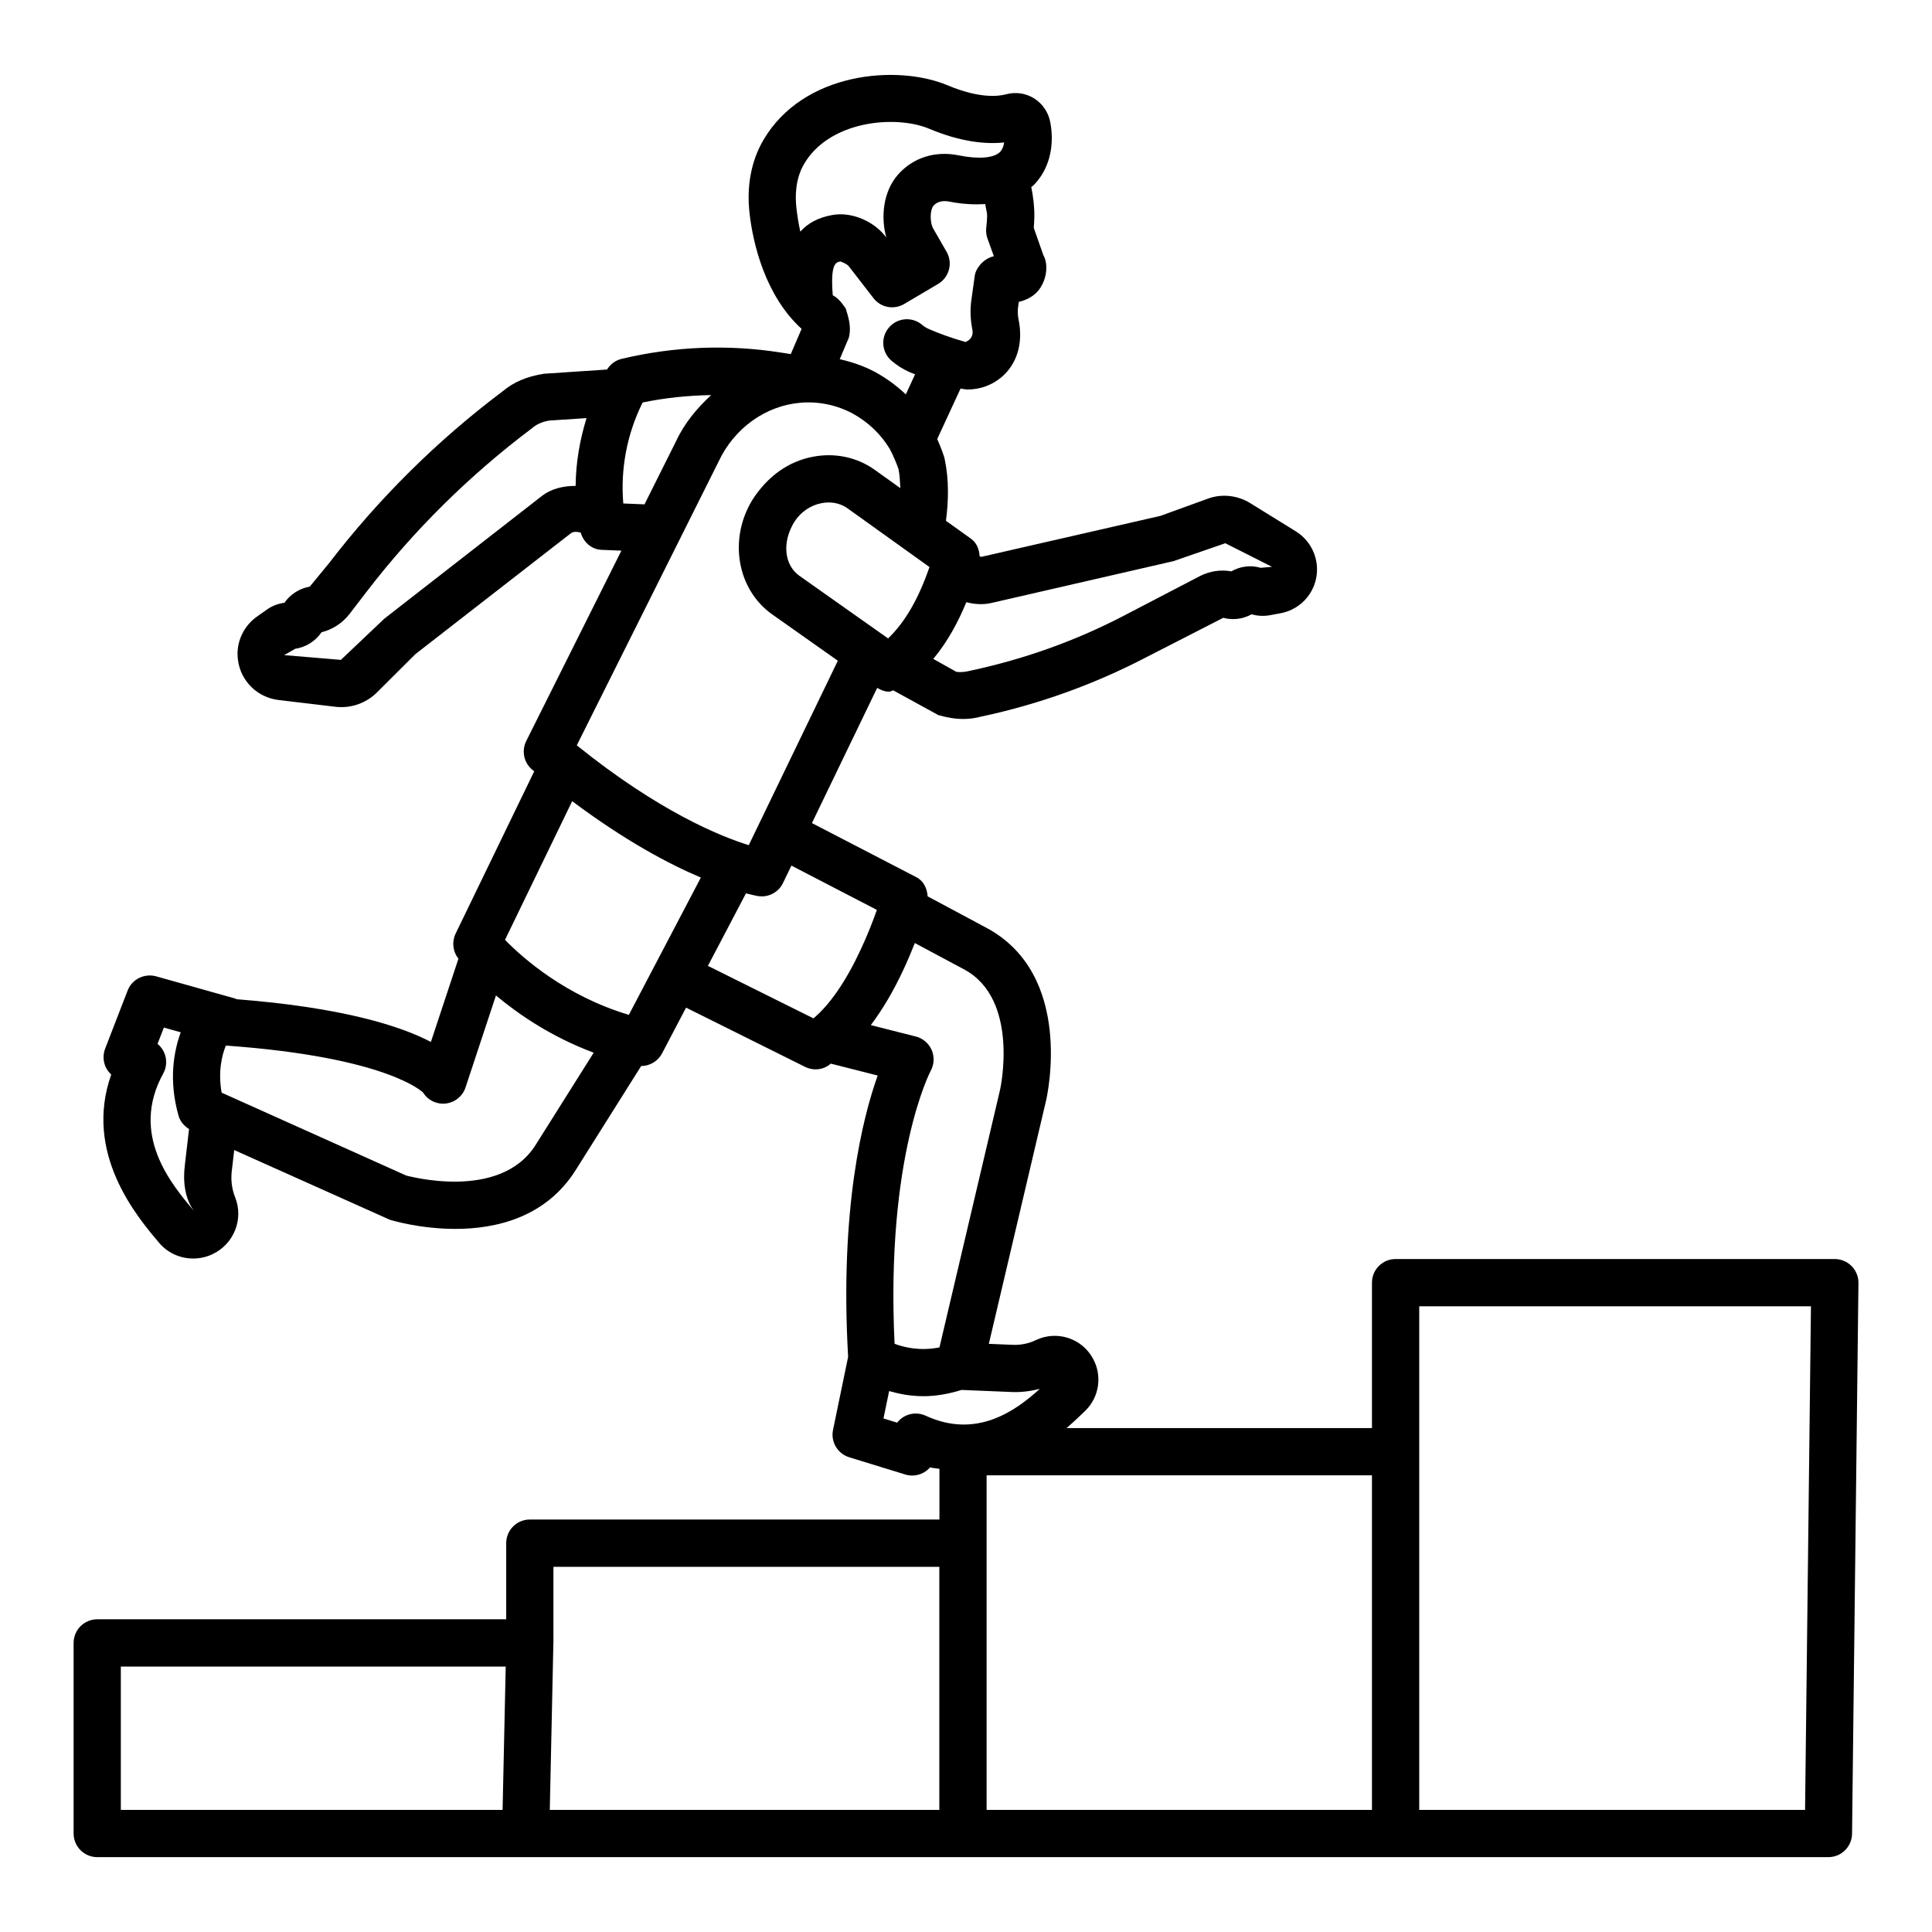 <?xml version="1.0" encoding="UTF-8"?>
<!-- Uploaded to: ICON Repo, www.iconrepo.com, Generator: ICON Repo Mixer Tools -->
<svg fill="#000000" width="800px" height="800px" version="1.1" viewBox="144 144 512 512" xmlns="http://www.w3.org/2000/svg">
 <path d="m634.68 479.52c-1.176-1.191-2.781-1.863-4.445-1.863h-116.39c-3.453 0-6.262 2.809-6.262 6.262v38.535h-80.934c1.977-1.715 3.703-3.356 4.977-4.598 3.727-3.637 4.535-9.363 1.984-13.883-2.949-5.375-9.605-7.453-15.074-4.84-1.941 0.945-4.125 1.375-6.324 1.254l-6.16-0.254 15.156-64.43c0.32-1.359 7.5-33.371-15.809-45.828l-15.555-8.324c-0.176-2.094-1.043-4.074-3.004-5.086l-27.672-14.34 17.297-35.828c0.988 0.594 2.059 1.008 3.176 1.008 0.383 0 0.715-0.273 1.09-0.344l11.926 6.543c2.398 0.695 4.566 1.031 6.629 1.031 1.633 0 3.191-0.215 4.719-0.625 15.168-3.223 29.828-8.484 43.59-15.641l20.574-10.539c2.551 0.68 5.254 0.336 7.531-0.945 0.031 0.016 0.047 0.023 0.078 0.031 1.496 0.43 3.102 0.504 4.676 0.238l2.934-0.543c4.309-0.809 7.805-3.91 9.102-8.086 1.617-5.188-0.504-10.805-5.148-13.652l-12.02-7.438c-3.328-2.07-7.547-2.543-11.195-1.191l-12.617 4.574-47.469 10.859c-0.004 0-0.273-0.09-0.426-0.145-0.125-1.82-0.75-3.562-2.309-4.676l-6.625-4.742c0.719-5.449 0.793-10.883-0.293-16.172-0.254-1.273-1.137-3.481-2.019-5.484l6.188-13.395c0.617 0.078 1.23 0.262 1.848 0.262 3.301 0 6.508-1.145 9.059-3.32 4.078-3.504 5.711-9.004 4.488-15.09-0.262-1.254-0.305-2.477-0.121-3.652l0.164-1.16c2.117-0.508 4.09-1.512 5.441-3.344 2.109-2.918 2.352-6.844 1.039-9.094l-2.519-7.188c0.078-0.934 0.121-1.863 0.152-2.793 0.047-2.731-0.289-5.398-0.812-8.027 0.141-0.129 0.324-0.195 0.461-0.328 4.125-4.039 5.789-10.141 4.598-16.715-0.457-2.629-2-4.957-4.231-6.391-2.199-1.398-4.871-1.824-7.422-1.152-2.262 0.617-7.269 1.129-15.594-2.367-13.289-5.582-38.262-3.574-48.828 14.555-3.191 5.469-4.461 12.133-3.652 19.289 0.895 8.07 4.164 21.949 13.801 30.703l-2.871 6.691-2.5-0.395c-14.129-2.231-28.395-1.664-42.352 1.664-1.605 0.387-2.973 1.418-3.84 2.82l-16.688 1.113c-4.629 0.727-8.094 2.231-10.965 4.652-17.289 12.996-32.777 28.316-46.004 45.539l-5.117 6.223c-2.781 0.496-5.191 2.062-6.766 4.344-0.031-0.039-0.152-0.062-0.289-0.016-1.617 0.27-3.16 0.918-4.352 1.793l-2.613 1.84c-3.711 2.648-5.637 7.086-5.008 11.516 0.719 5.559 5.148 9.914 10.77 10.578l15.059 1.793c0.52 0.062 1.039 0.09 1.574 0.09 3.512 0 6.875-1.375 9.422-3.887l10.203-10.164 41.102-31.953c0.566-0.434 1.281-0.574 2.398-0.305l0.289 0.051c0.75 2.519 2.816 4.457 5.516 4.574l5.277 0.219-25.211 50.438c-1.297 2.59-0.656 5.727 1.559 7.598 0.191 0.16 0.359 0.273 0.551 0.434l-20.836 43.02c-1.039 2.152-0.762 4.711 0.719 6.59 0.004 0.004 0.031 0.039 0.035 0.043l-7.305 22.074c-8.043-4.234-23.355-9.125-51.512-11.328-0.117-0.043-0.203-0.133-0.324-0.168l-21-5.902c-3.086-0.824-6.371 0.754-7.531 3.773l-5.957 15.395c-0.625 1.605-0.551 3.406 0.184 4.965 0.352 0.719 0.84 1.359 1.422 1.91-7.379 20.863 6.812 37.633 12.691 44.582 2.277 2.703 5.606 4.168 9.027 4.168 1.727 0 3.465-0.367 5.117-1.145 5.68-2.672 8.324-9.316 6.004-15.09-0.871-2.184-1.176-4.582-0.887-6.965l0.648-5.547 41.203 18.453c0.656 0.215 8.109 2.441 17.395 2.441 10.754 0 23.965-2.992 31.906-15.609l17.34-27.555c2.289-0.004 4.441-1.266 5.539-3.359l6.356-12.113 31.555 15.703c0.871 0.43 1.832 0.656 2.781 0.656 1.102 0 2.184-0.289 3.16-0.871 0.297-0.176 0.574-0.461 0.871-0.648l12.418 3.152c-3.984 11.137-10.082 35.305-7.836 74.551l-4 19.363c-0.656 3.16 1.207 6.293 4.293 7.254l14.863 4.566c0.594 0.184 1.223 0.273 1.832 0.273 1.07 0 2.137-0.273 3.086-0.824 0.625-0.352 1.176-0.809 1.648-1.344 0.855 0.23 1.641 0.234 2.477 0.398v13.422l-108.55 0.004c-3.453 0-6.262 2.809-6.262 6.262v20.176h-108.38c-3.453 0-6.262 2.809-6.262 6.262v50.508c0 3.453 2.809 6.262 6.262 6.262h113.53 0.031 0.031 345.19c3.422 0 6.215-2.766 6.262-6.184l1.695-145.98c0.02-1.68-0.641-3.281-1.816-4.473zm-338.13-206.75c-3.234 0-6.41 0.691-9.031 2.734l-41.664 32.449-11.516 10.922-15.027-1.262 2.918-1.672c2.856-0.441 5.359-2.023 6.981-4.383 2.918-0.727 5.5-2.398 7.391-4.812l4.535-5.91c12.539-16.312 27.203-30.828 43.863-43.359 1.113-0.941 2.414-1.656 4.566-2.023l9.867-0.648c-1.789 5.836-2.844 11.863-2.883 17.965zm-109.29 155.72c0.902-1.633 1.023-3.606 0.336-5.332-0.398-0.992-1.039-1.863-1.848-2.519l1.68-4.324 4.465 1.254c-1.836 5.082-3.25 12.703-0.57 22.145 0.426 1.496 1.473 2.676 2.777 3.496l-1.125 9.641c-0.535 4.398 0.047 8.922 2.477 12.113-5.992-7.074-17.141-20.254-8.191-36.473zm89.93 195.15h-101.17v-37.988h102zm115.74 0h-103.23l0.945-43.973c0-0.09 0.016-0.184 0.016-0.273v-20.176h102.27zm-13.578-310.45-23.551-16.633c-3.91-2.801-4.676-8.766-1.281-14.281 1.664-2.59 4.293-4.383 7.207-4.941 0.625-0.113 1.266-0.176 1.879-0.176 1.832 0 3.543 0.527 4.981 1.543l21.734 15.57c-2.918 8.449-6.477 14.605-10.969 18.918zm20.734-9.605c2.199 0.582 4.496 0.719 6.727 0.191l48.188-11.074 13.715-4.742 12.371 6.246-2.981 0.27c-2.641-0.785-5.453-0.406-7.789 0.934-2.793-0.504-5.68-0.078-8.262 1.223l-20.238 10.539c-12.754 6.637-26.348 11.516-40.719 14.578-1.328 0.359-2.613 0.43-3.652 0.297l-6.117-3.434c3.953-4.746 6.68-10.016 8.758-15.027zm7.137-91.637c-1.113 0.254-2.098 0.852-2.941 1.645-0.219 0.207-0.395 0.391-0.582 0.625-0.684 0.836-1.23 1.785-1.391 2.918l-0.871 6.246c-0.383 2.582-0.289 5.231 0.23 7.891 0.121 0.559 0.43 2.441-1.801 3.359-3.848-1.105-7.07-2.277-9.715-3.438-0.656-0.297-1.254-0.664-1.773-1.105-2.641-2.238-6.566-1.918-8.812 0.719-2.246 2.633-1.926 6.582 0.719 8.812 1.422 1.215 3.008 2.215 4.781 3.008 0.438 0.191 0.977 0.379 1.438 0.57l-2.457 5.32c-2.43-2.293-5.156-4.309-8.16-5.945-2.961-1.586-6.137-2.648-9.352-3.387l2.418-5.707c0.488-1.922 0.281-3.887-0.258-5.769-0.047-0.348-0.188-0.66-0.293-0.996-0.121-0.309-0.129-0.648-0.277-0.949-0.047-0.094-0.133-0.164-0.184-0.254-0.129-0.23-0.297-0.426-0.457-0.641-0.742-1.086-1.676-2.031-2.797-2.621-0.676-8.48 0.844-8.75 2.047-8.957 0.09 0.055 1.727 0.566 2.305 1.398l6.43 8.316c1.926 2.496 5.391 3.168 8.141 1.559l9.012-5.332c2.949-1.75 3.941-5.559 2.215-8.531l-3.465-6.019c-1.07-1.84-0.887-5.141 0-6.156 0.367-0.406 1.496-1.617 4.184-1.105 3.539 0.703 6.644 0.82 9.543 0.664 0.117 1.078 0.508 2.098 0.492 3.191-0.031 1.008-0.09 2.039-0.23 3.078-0.105 0.961 0 1.93 0.32 2.84l1.68 4.668c-0.051 0.016-0.082 0.074-0.137 0.086zm-51.133-6.562c-0.52-2.344-0.84-4.527-1.039-6.332-0.352-3.117-0.273-7.652 2.031-11.594 6.644-11.402 24.039-13.129 33.172-9.34 8.539 3.59 15.137 4.125 19.855 3.629-0.137 0.992-0.488 1.91-1.113 2.543-1.664 1.605-5.668 1.941-10.965 0.871-6.246-1.254-12.066 0.602-16.051 5.109-3.973 4.527-4.598 11.258-3.102 16.672-2.734-3.734-7.621-6.156-12.172-6.156-0.688 0-1.375 0.055-2.047 0.176-3.926 0.672-6.676 2.289-8.57 4.422zm-41.785 45.277c6.012-1.25 12.078-1.859 18.156-1.961-3.754 3.469-7.082 7.441-9.312 12.242l-8.352 16.715-5.621-0.234c-0.781-9.191 1.004-18.508 5.129-26.762zm20.098 15.715c4.156-8.922 12.523-14.922 21.871-15.664 4.688-0.367 9.469 0.617 13.668 2.863 4.109 2.246 7.516 5.5 9.867 9.422 0.078 0.176 0.168 0.352 0.273 0.52 0.457 0.809 1.816 4.023 2.031 4.789 0.34 1.66 0.383 3.363 0.484 5.055l-6.75-4.832c-4.703-3.375-10.602-4.621-16.465-3.481-6.246 1.184-11.852 4.988-15.977 11.395-6.371 10.387-4.109 23.688 5.148 30.309l17.48 12.344-20.676 42.809c-0.016 0.027-0.043 0.043-0.059 0.074-0.02 0.039-0.016 0.082-0.035 0.121l-2.836 5.875c-7.406-2.297-23.781-8.875-45.574-26.461zm-48.445 181.02c-9.531 15.137-34.09 8.125-34.305 8.141h0.016l-48.938-21.977c-0.992-5.574 0.078-9.883 1.113-12.477 43.18 3.086 52.191 12.434 52.266 12.434 1.266 2.062 3.621 3.207 6.047 2.918 2.414-0.289 4.445-1.941 5.207-4.246l8.066-24.383c6.043 5.051 14.656 10.945 25.902 15.168zm24.695-34.457c-16.68-4.957-28.043-14.977-32.824-19.871l17.801-36.75c14.02 10.488 25.629 16.664 34.105 20.242zm48.922 0.934-27.973-13.914 10.082-19.211c1.805 0.457 3.082 0.711 3.273 0.738 0.305 0.039 0.609 0.062 0.902 0.062 2.383 0 4.582-1.352 5.637-3.535l2.234-4.625 22.648 11.742c-0.977 2.773-2.398 6.492-4.246 10.438-3.914 8.43-8.207 14.676-12.559 18.305zm15.199 1.785c3.086-4.109 6.008-8.992 8.703-14.82 1.145-2.461 2.113-4.777 2.961-6.926l13.062 6.988c14.816 7.926 9.578 31.73 9.516 31.945l-16.051 68.227c-5.102 1.023-9.332 0.016-11.898-0.961-2.367-49.516 9.469-72.137 9.578-72.336 0.934-1.695 1.023-3.727 0.262-5.512-0.781-1.773-2.32-3.102-4.199-3.574zm14.535 103.51c-1.711-0.781-3.637-0.762-5.348 0.047-0.871 0.43-1.633 1.039-2.215 1.801l-3.621-1.113 1.504-7.262c2.609 0.738 5.574 1.363 9.129 1.363 3.07 0 6.492-0.543 10.059-1.66l12.773 0.527c2.766 0.168 5.391-0.152 7.973-0.824-6.578 6.008-16.934 13.293-30.254 7.121zm118.27 104.47h-102.12v-88.66h102.12zm114.78 0h-102.25v-133.46h103.81z"/>
</svg>